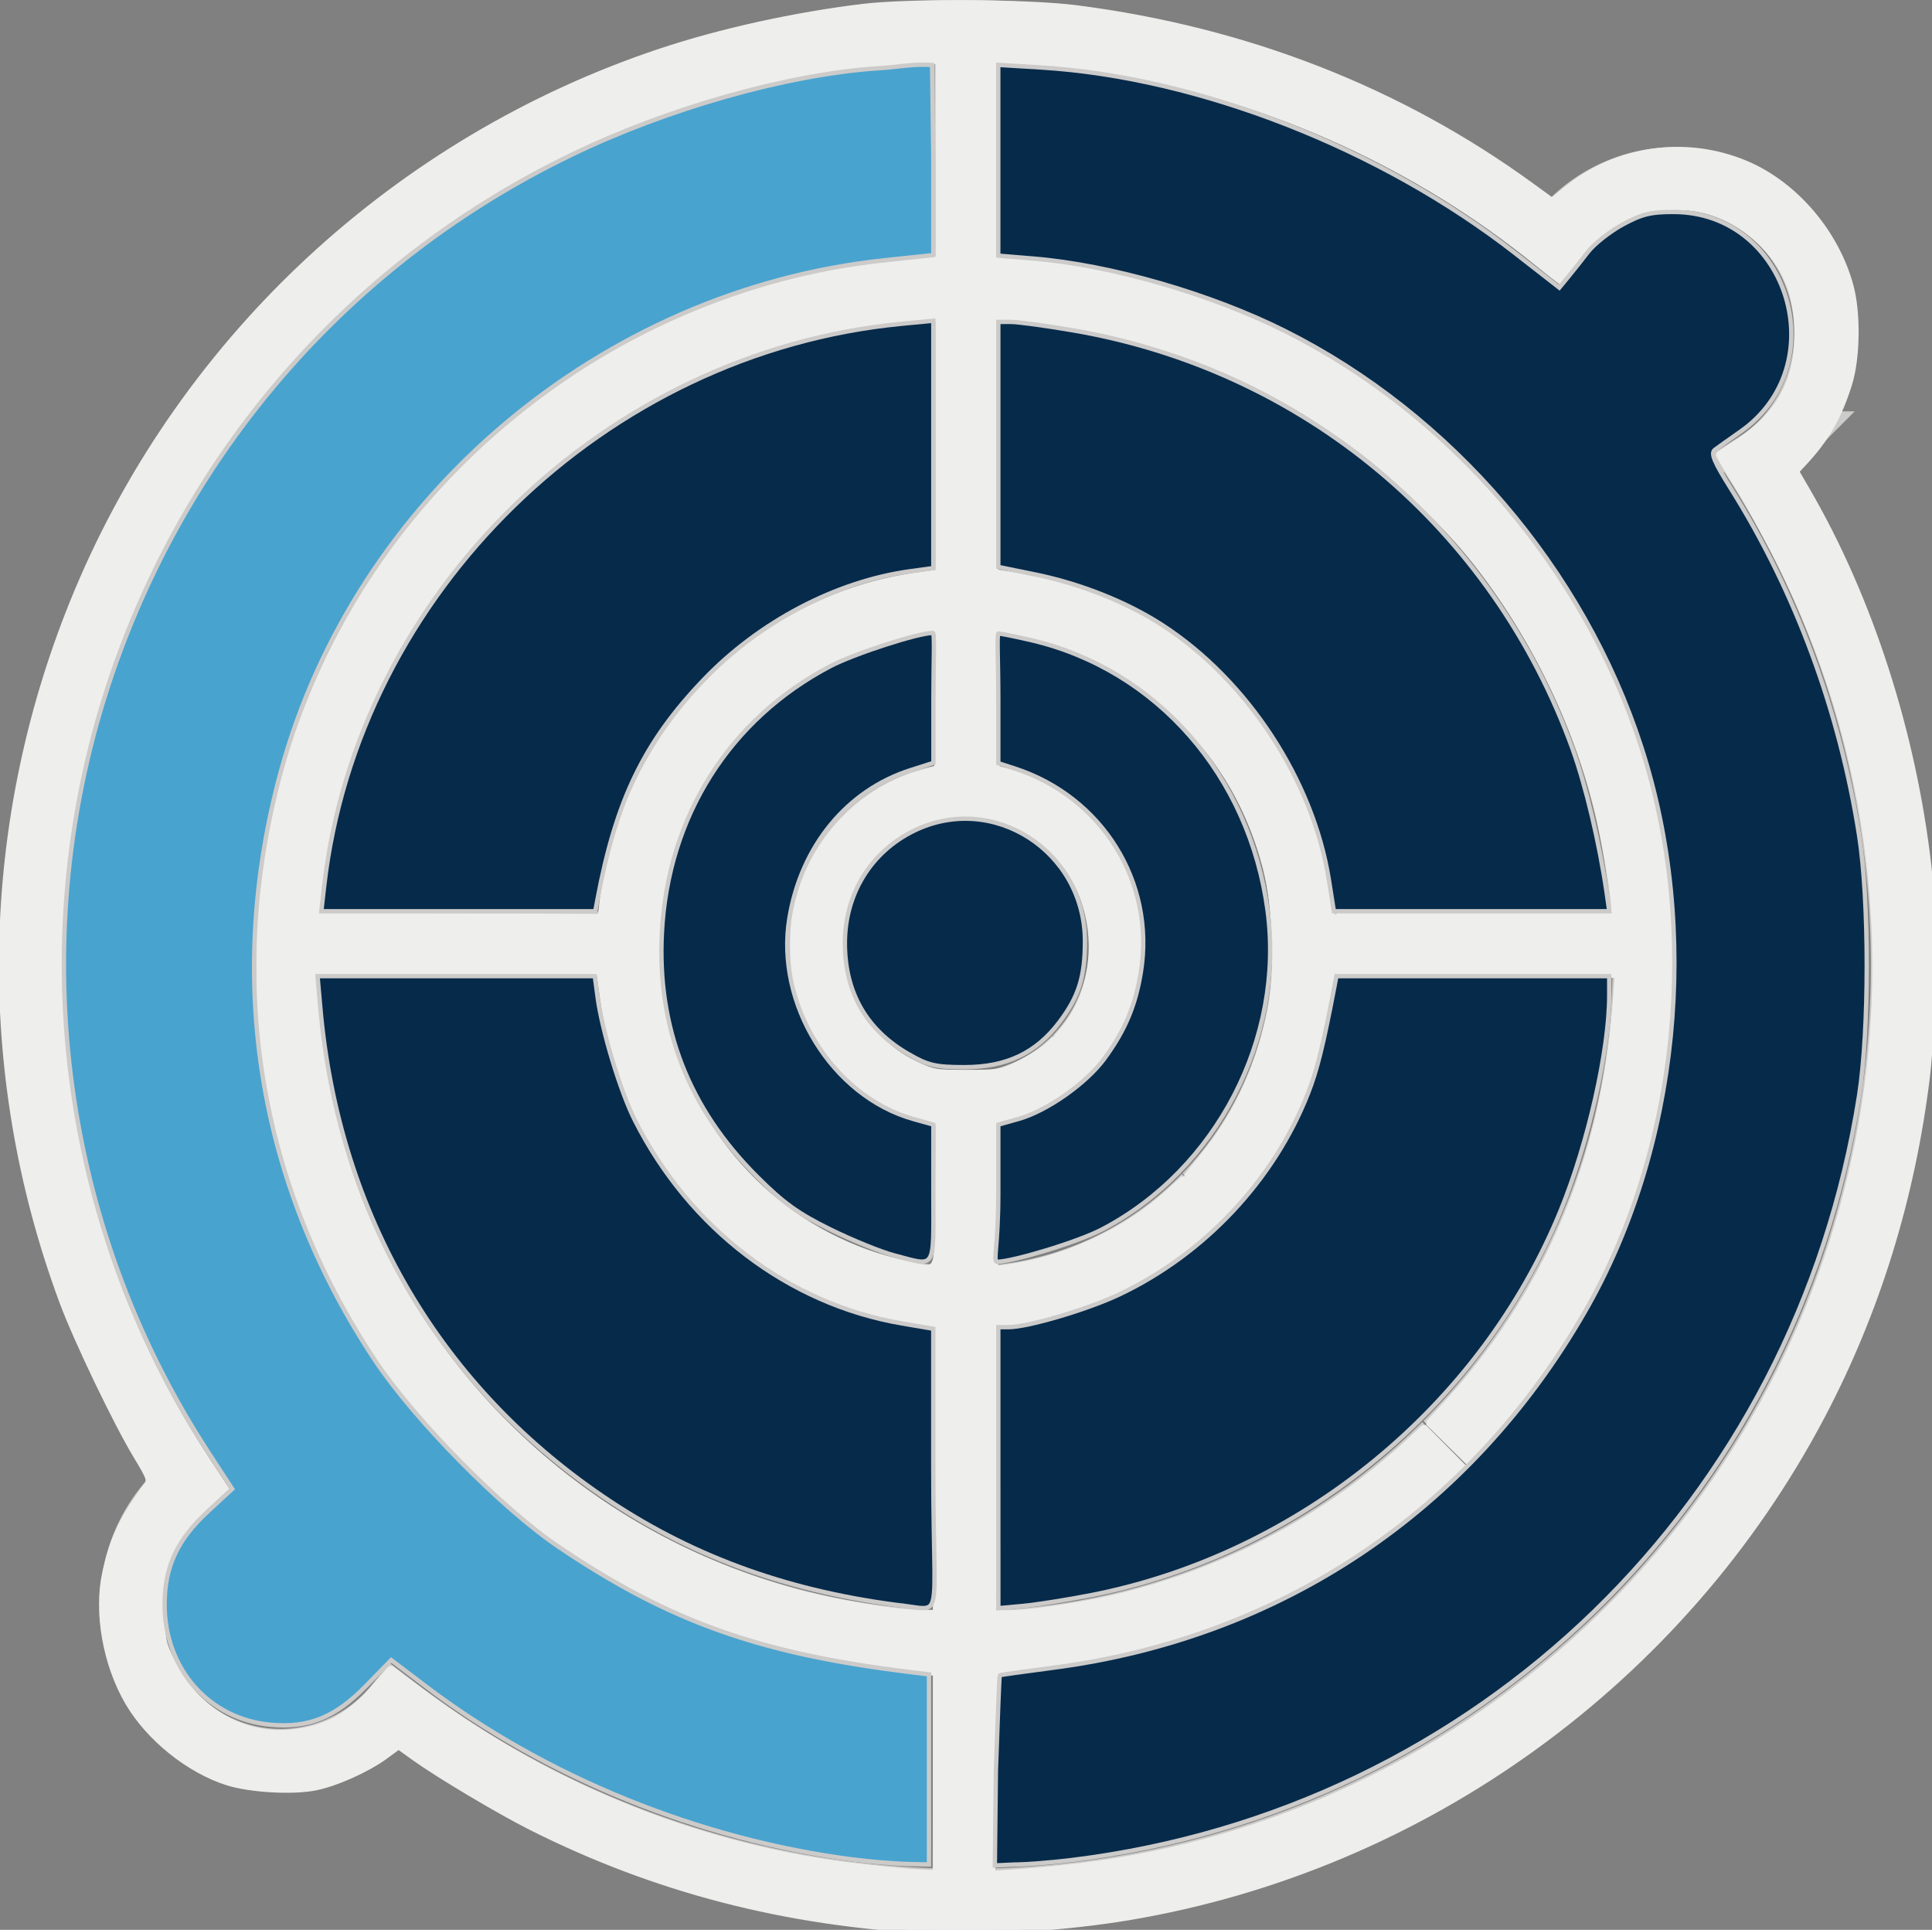 <?xml version="1.0" encoding="UTF-8" standalone="no"?>
<!-- Created with Inkscape (http://www.inkscape.org/) -->

<svg
   width="41.798mm"
   height="41.745mm"
   viewBox="0 0 41.798 41.745"
   version="1.1"
   id="svg1"
   inkscape:version="1.4 (e7c3feb1, 2024-10-09)"
   sodipodi:docname="remote-tech-us_v2.svg"
   xmlns:inkscape="http://www.inkscape.org/namespaces/inkscape"
   xmlns:sodipodi="http://sodipodi.sourceforge.net/DTD/sodipodi-0.dtd"
   xmlns:xlink="http://www.w3.org/1999/xlink"
   xmlns="http://www.w3.org/2000/svg"
   xmlns:svg="http://www.w3.org/2000/svg">
  <rect x="0" y="0" width="41.798" height="41.745" fill="#808080" stroke="none"/>
  <sodipodi:namedview
     id="namedview1"
     pagecolor="#bcbcbc"
     bordercolor="#000000"
     borderopacity="0.25"
     inkscape:showpageshadow="2"
     inkscape:pageopacity="0.0"
     inkscape:pagecheckerboard="true"
     inkscape:deskcolor="#d1d1d1"
     inkscape:document-units="mm"
     inkscape:zoom="3.9093022"
     inkscape:cx="81.728142"
     inkscape:cy="81.472341"
     inkscape:window-width="1440"
     inkscape:window-height="900"
     inkscape:window-x="0"
     inkscape:window-y="0"
     inkscape:window-maximized="0"
     inkscape:current-layer="layer23"
     showgrid="true">
    <inkscape:grid
       id="grid41"
       units="mm"
       originx="0"
       originy="0"
       spacingx="1"
       spacingy="1"
       empcolor="#0099e5"
       empopacity="0.302"
       color="#0099e5"
       opacity="0.149"
       empspacing="5"
       enabled="true"
       visible="true" />
  </sodipodi:namedview>
  <defs
     id="defs1">
    <linearGradient
       id="swatch243"
       inkscape:swatch="solid">
      <stop
         style="stop-color:#cccbca;stop-opacity:1;"
         offset="0"
         id="stop243" />
    </linearGradient>
    <linearGradient
       inkscape:collect="always"
       xlink:href="#swatch243"
       id="linearGradient1"
       gradientUnits="userSpaceOnUse"
       gradientTransform="matrix(0.044,0,0,0.046,78.263,102.243)"
       x1="109.021"
       y1="454.894"
       x2="255.662"
       y2="454.894" />
    <linearGradient
       inkscape:collect="always"
       xlink:href="#swatch243"
       id="linearGradient2"
       gradientUnits="userSpaceOnUse"
       gradientTransform="matrix(0.1,0,0,0.103,68.159,76.325)"
       x1="109.021"
       y1="454.894"
       x2="255.662"
       y2="454.894" />
    <linearGradient
       inkscape:collect="always"
       xlink:href="#swatch243"
       id="linearGradient3"
       gradientUnits="userSpaceOnUse"
       gradientTransform="matrix(0.2,0,0,0.2,49.825,32.627)"
       x1="109.021"
       y1="454.894"
       x2="255.662"
       y2="454.894" />
    <linearGradient
       inkscape:collect="always"
       xlink:href="#swatch243"
       id="linearGradient4"
       gradientUnits="userSpaceOnUse"
       gradientTransform="matrix(0.276,0,0,0.276,35.956,-1.976)"
       x1="109.021"
       y1="454.894"
       x2="255.662"
       y2="454.894" />
    <linearGradient
       inkscape:collect="always"
       xlink:href="#swatch243"
       id="linearGradient5"
       gradientUnits="userSpaceOnUse"
       gradientTransform="matrix(0.265,0,0,1.279,54.058,-366.68)"
       x1="122"
       y1="374"
       x2="122"
       y2="374" />
  </defs>
  <g
     inkscape:label="Layer 1"
     inkscape:groupmode="layer"
     id="layer1"
     transform="translate(-65.454, -102.595)">
    <path
       id="use604"
       style="display:inline;fill:none;stroke:url(#linearGradient1);stroke-width:1.138"
       d="m 88.633,125.39 a 3.248,3.349 0 0 1 -4.591,-0.005 3.248,3.349 0 0 1 0.003,-4.734 3.248,3.349 0 0 1 4.591,-3.8e-4 3.248,3.349 0 0 1 0.003,4.734" />
    <path
       id="use605"
       style="display:inline;fill:none;stroke:url(#linearGradient2);stroke-width:1.323"
       d="m 91.498,128.448 a 7.309,7.541 0 0 1 -10.334,-0.012 7.309,7.541 0 0 1 0.006,-10.661 7.309,7.541 0 0 1 10.334,-8.5e-4 7.309,7.541 0 0 1 0.007,10.661" />
    <path
       id="use606"
       style="display:inline;fill:none;stroke:url(#linearGradient3);stroke-width:1.323"
       d="m 96.689,133.824 a 14.677,14.64 0 0 1 -20.75,-0.024 14.677,14.64 0 0 1 0.011,-20.698 14.677,14.64 0 0 1 20.75,-0.002 14.677,14.64 0 0 1 0.015,20.698" />
    <path
       style="display:inline;fill:none;fill-opacity:1;fill-rule:nonzero;stroke:none;stroke-width:1.323;stroke-dasharray:none"
       d="m 86.337,115.568 c 0.415,1.455 0.734,1.088 0.734,1.974 0,0.076 0.053,0.173 0,0.227 -0.027,0.027 -0.087,-0.027 -0.113,0 -0.112,0.112 -0.031,0.485 -0.113,0.567 -0.027,0.027 -0.076,0 -0.113,0 -0.076,0.151 -0.119,0.324 -0.227,0.454 -0.236,0.284 -0.326,0.16 -0.567,0.34 -0.702,0.526 -0.069,0.024 -0.227,0.34 -0.038,0.076 -0.227,0.029 -0.227,0.113 0,0.217 1.613,-0.701 0.325,-0.312"
       id="use607" />
    <path
       style="display:inline;fill:#00a9ff;fill-opacity:1;fill-rule:nonzero;stroke:none;stroke-width:1.323;stroke-dasharray:none"
       d="m 86.34,122.785 -0.003,-6.688"
       id="use608" />
    <path
       style="display:inline;fill:url(#linearGradient5);fill-opacity:1;fill-rule:nonzero;stroke:#cccbca;stroke-width:1.323;stroke-dasharray:none;stroke-opacity:1"
       d="M 86.337,103.926 V 119.272"
       id="use609" />
    <path
       style="display:inline;fill:#cccbca;fill-opacity:1;fill-rule:nonzero;stroke:#cccbca;stroke-width:1.323;stroke-dasharray:none;stroke-opacity:1"
       d="m 86.335,125.762 -0.044,17.978"
       id="use610" />
    <path
       style="display:inline;fill:#eeeeec;fill-opacity:1;fill-rule:nonzero;stroke:#cccbca;stroke-width:1.323;stroke-dasharray:none;stroke-opacity:1"
       d="m 94.308,123.019 h 6.066"
       id="use611" />
    <path
       style="display:inline;fill:#cccbca;fill-opacity:1;fill-rule:nonzero;stroke:#cccbca;stroke-width:1.323;stroke-dasharray:none;stroke-opacity:1"
       d="m 78.4,122.976 h -6.35"
       id="use612" />
    <path
       id="use613"
       style="display:inline;fill:none;fill-opacity:1;stroke:url(#linearGradient4);stroke-width:1.323;stroke-dasharray:none"
       d="m 87.429,103.289 a 20.259,20.22 0 0 0 -2.538,0.015 20.259,20.22 0 0 0 -12.875,5.867 20.259,20.22 0 0 0 -2.489,25.499 3.248,3.349 0 0 0 -0.3,0.268 3.248,3.349 0 0 0 -0.003,4.734 3.248,3.349 0 0 0 4.591,0.006 l 0.006,-0.006 a 3.248,3.349 0 0 0 0.168,-0.19 20.259,20.22 0 0 0 26.651,-1.691 l 0.036,-0.035 a 20.259,20.22 0 0 0 2.741,-25.144 3.248,3.349 0 0 0 0.56,-0.451 l 0.006,-0.006 a 3.248,3.349 0 0 0 -0.003,-4.734 3.248,3.349 0 0 0 -4.591,0 3.248,3.349 0 0 0 -0.315,0.38 20.259,20.22 0 0 0 -11.645,-4.512 z" />
    <path
       style="fill:none;stroke-width:0.195;stroke-linecap:round"
       d="M 71.535,157.295 C 57.854,155.654 45.713,151.344 35.658,144.559 c -2.905,-1.96 -2.959,-1.978 -3.959,-1.324 -5.479,3.585 -11.525,3.779 -16.586,0.532 -6.812,-4.371 -8.821,-14.54 -4.146,-20.992 0.633,-0.874 1.151,-1.756 1.151,-1.962 0,-0.205 -0.642,-1.468 -1.426,-2.807 C 7.339,112.284 4.288,104.684 2.575,97.781 1.245,92.423 0.764,89.246 0.414,83.521 -1.754,48.052 20.173,15.589 53.918,4.309 76.786,-3.336 102.317,0.066 122.303,13.419 l 4.388,2.932 2.228,-1.523 c 12.275,-8.393 27.451,5.272 21.038,18.944 -0.515,1.098 -1.455,2.6 -2.089,3.339 l -1.153,1.343 2.406,4.716 c 3.87,7.584 6.526,15.835 7.874,24.456 0.986,6.307 0.881,17.207 -0.227,23.649 -2.788,16.205 -9.69,30.188 -20.486,41.505 -12.265,12.856 -26.739,20.577 -44.616,23.799 -3.385,0.61 -16.979,1.093 -20.131,0.715 z m 5.082,-12.591 v -8.139 l -4.202,-0.52 c -2.311,-0.286 -4.554,-0.559 -4.984,-0.606 -0.43,-0.048 -1.046,-0.175 -1.368,-0.282 -0.322,-0.107 -2.54,-0.818 -4.927,-1.579 -8.926,-2.845 -17.011,-7.786 -23.487,-14.353 -3.114,-3.158 -4.422,-4.609 -4.422,-4.906 0,-0.103 -0.799,-1.284 -1.775,-2.625 C 27.616,106.425 23.399,96.595 22.275,90.298 22.025,88.9 21.734,87.493 21.629,87.171 c -0.239,-0.729 -0.425,-3.815 -0.507,-8.404 -0.063,-3.563 0.489,-8.971 1.186,-11.604 0.21,-0.792 0.35,-1.584 0.311,-1.759 -0.039,-0.175 0.037,-0.582 0.168,-0.905 0.131,-0.322 0.695,-1.994 1.253,-3.714 5.468,-16.852 19.427,-30.849 36.427,-36.524 3.934,-1.313 10.667,-2.758 12.889,-2.766 3.478,-0.012 3.261,0.55 3.261,-8.445 V 5.082 h 2.345 2.345 v 7.996 7.996 l 1.27,0.217 c 0.699,0.119 1.622,0.199 2.052,0.176 1.14,-0.06 7.01,1.082 10.066,1.958 1.451,0.416 2.639,0.677 2.639,0.579 0,-0.097 0.396,0.077 0.88,0.388 0.484,0.31 1.231,0.622 1.661,0.693 0.43,0.071 0.886,0.269 1.012,0.441 0.127,0.172 0.611,0.341 1.075,0.376 0.464,0.035 0.844,0.212 0.844,0.394 0,0.182 0.176,0.222 0.391,0.089 0.215,-0.133 0.391,-0.082 0.391,0.113 0,0.348 2.642,1.699 3.233,1.653 0.165,-0.013 0.676,0.326 1.134,0.753 0.458,0.427 0.983,0.684 1.165,0.571 0.182,-0.113 0.332,-0.042 0.332,0.157 0,0.199 0.704,0.828 1.564,1.397 0.86,0.569 1.564,0.925 1.564,0.79 0,-0.134 0.346,0.171 0.769,0.679 0.423,0.508 0.775,0.767 0.782,0.577 0.007,-0.19 0.385,0.127 0.839,0.705 0.455,0.578 0.892,0.985 0.973,0.904 0.167,-0.167 7.19,6.782 7.193,7.118 10e-4,0.121 0.617,0.889 1.368,1.707 0.751,0.818 1.366,1.659 1.366,1.869 0,0.21 0.248,0.477 0.551,0.593 0.303,0.116 0.648,0.598 0.767,1.07 0.119,0.472 0.533,1.207 0.92,1.633 0.387,0.426 1.037,1.522 1.443,2.435 0.406,0.914 0.898,1.661 1.093,1.661 0.195,0 0.246,0.176 0.113,0.391 -0.133,0.215 -0.026,0.391 0.238,0.391 0.264,0 0.369,0.11 0.235,0.244 -0.134,0.134 0.134,0.97 0.596,1.857 0.462,0.887 0.895,1.934 0.963,2.327 0.068,0.392 0.331,1.096 0.585,1.564 0.254,0.467 0.492,1.114 0.528,1.436 0.036,0.322 0.363,1.584 0.727,2.803 1.352,4.529 2.048,10.307 1.938,16.084 -0.058,3.049 -0.182,5.984 -0.276,6.522 -0.094,0.537 -0.274,1.593 -0.399,2.345 -0.126,0.752 -0.406,1.972 -0.622,2.71 -0.217,0.738 -0.31,1.426 -0.208,1.528 0.102,0.102 0.022,0.382 -0.177,0.622 -0.199,0.24 -0.435,0.872 -0.523,1.404 -0.088,0.532 -0.303,1.319 -0.477,1.749 -0.174,0.43 -0.831,2.101 -1.459,3.714 -0.628,1.612 -1.82,4.163 -2.649,5.668 -0.828,1.505 -1.523,2.864 -1.543,3.02 -0.02,0.156 -0.474,0.755 -1.008,1.332 -0.534,0.576 -0.903,1.116 -0.82,1.199 0.083,0.083 -0.399,0.772 -1.071,1.531 -0.672,0.759 -1.175,1.458 -1.118,1.553 0.057,0.095 -0.521,0.721 -1.284,1.391 -0.763,0.67 -1.299,1.306 -1.192,1.413 0.107,0.107 -0.254,0.549 -0.804,0.982 l -1,0.786 -1.58,-1.58 -1.58,-1.58 2.456,-2.853 c 1.351,-1.569 3.219,-4.033 4.152,-5.475 2.215,-3.424 5.294,-9.769 5.05,-10.405 -0.105,-0.275 -0.029,-0.5 0.17,-0.5 0.479,0 2.074,-5.391 1.803,-6.096 -0.116,-0.302 -0.065,-0.549 0.114,-0.549 0.272,0 1.084,-4.26 1.192,-6.254 0.168,-3.097 0.27,-7.648 0.142,-6.352 l -0.164,1.661 h -11.287 -11.287 l -0.181,-0.88 c -0.1,-0.484 -0.195,0.088 -0.212,1.27 -0.037,2.544 -0.186,3.464 -0.982,6.028 -0.328,1.058 -0.516,2.054 -0.417,2.214 0.099,0.16 0.047,0.35 -0.116,0.422 -0.276,0.123 -3.281,6.078 -3.173,6.289 0.027,0.053 -0.845,1.064 -1.938,2.246 l -1.987,2.15 -1.566,-1.529 -1.566,-1.529 1.557,-1.956 c 3.63,-4.559 5.576,-10.313 5.576,-16.486 0,-4.741 -0.729,-7.806 -2.928,-12.313 C 97.791,58.333 89.905,52.479 82.994,51.78 l -1.687,-0.171 v 5.663 c 0,5.402 0.036,5.663 0.782,5.663 0.43,0 0.826,-0.021 0.88,-0.047 0.054,-0.026 1.029,0.502 2.167,1.173 1.138,0.671 2.132,1.22 2.209,1.22 0.346,0 2.815,2.725 3.313,3.656 0.305,0.569 0.711,1.035 0.902,1.035 0.191,0 0.239,0.176 0.106,0.391 -0.133,0.215 -0.055,0.391 0.172,0.391 0.228,0 0.38,0.132 0.34,0.293 -0.091,0.357 0.48,2.899 0.756,3.364 0.212,0.358 0.172,4.62 -0.056,5.92 -0.075,0.43 -0.35,1.348 -0.611,2.04 -0.26,0.692 -0.498,1.396 -0.527,1.564 -0.029,0.168 -0.268,0.569 -0.531,0.891 -0.263,0.322 -0.826,1.026 -1.252,1.564 l -0.774,0.977 -1.369,-1.32 -1.369,-1.32 0.909,-1.416 c 1.423,-2.216 1.889,-4.189 1.68,-7.11 -0.318,-4.443 -3.044,-7.957 -7.112,-9.171 -2.421,-0.722 -3.495,-0.722 -5.934,0.002 -6.875,2.042 -9.519,10.978 -5,16.901 0.545,0.714 1.159,1.194 1.366,1.067 0.206,-0.128 0.327,-0.021 0.268,0.236 -0.059,0.257 0.684,0.899 1.652,1.425 1.552,0.845 2.154,0.943 5.111,0.832 2.902,-0.109 3.575,-0.274 5.013,-1.225 l 1.66,-1.099 1.339,1.022 c 0.737,0.562 1.334,1.145 1.327,1.295 -0.02,0.438 -1.179,1.856 -1.341,1.641 -0.081,-0.107 -0.645,0.237 -1.254,0.766 -0.608,0.529 -1.194,0.923 -1.302,0.875 -0.107,-0.048 -0.723,0.116 -1.368,0.364 -0.645,0.248 -1.393,0.418 -1.661,0.378 -0.373,-0.056 -0.489,1.364 -0.489,6.003 0,4.603 0.118,6.075 0.489,6.07 0.269,-0.003 1.589,-0.265 2.933,-0.582 3.122,-0.736 7.282,-2.831 9.97,-5.02 l 2.104,-1.714 1.778,1.68 c 1.262,1.192 1.656,1.801 1.36,2.097 -0.23,0.23 -0.603,0.42 -0.828,0.423 -0.226,0.003 -1.158,0.699 -2.072,1.548 -0.914,0.849 -1.667,1.418 -1.674,1.266 -0.007,-0.153 -0.227,0.004 -0.489,0.348 -0.262,0.344 -0.564,0.633 -0.672,0.642 -0.504,0.043 -4.138,1.905 -4.392,2.251 -0.158,0.215 -0.29,0.237 -0.293,0.05 -0.003,-0.188 -0.27,-0.122 -0.592,0.146 -0.322,0.268 -0.586,0.356 -0.586,0.195 0,-0.16 -0.22,-0.109 -0.489,0.114 -0.269,0.223 -0.623,0.405 -0.788,0.404 -0.164,-6e-4 -1.528,0.206 -3.029,0.459 l -2.731,0.461 v 11.628 11.628 l 1.735,0.066 c 0.954,0.036 1.846,-0.114 1.982,-0.334 0.136,-0.22 0.418,-0.294 0.626,-0.165 0.532,0.329 5.821,-0.661 5.821,-1.089 0,-0.193 0.18,-0.24 0.4,-0.104 0.505,0.312 5.916,-1.469 9.751,-3.21 3.512,-1.594 9.549,-5.572 12.558,-8.273 l 2.188,-1.965 1.597,1.639 1.597,1.639 -0.993,1.173 c -0.546,0.645 -0.87,0.909 -0.719,0.586 0.151,-0.322 -0.445,0.154 -1.325,1.06 -0.88,0.905 -1.6,1.563 -1.6,1.462 0,-0.102 -1.187,0.667 -2.639,1.707 -1.451,1.04 -3.342,2.308 -4.202,2.818 -0.86,0.509 -1.652,1.023 -1.759,1.142 -0.107,0.119 -0.459,0.273 -0.782,0.343 -0.322,0.07 -0.645,0.291 -0.717,0.491 -0.072,0.2 -0.292,0.265 -0.489,0.143 -0.197,-0.122 -0.358,-0.035 -0.358,0.193 0,0.228 -0.132,0.385 -0.293,0.35 -0.507,-0.111 -2.443,0.527 -2.443,0.805 0,0.146 -0.38,0.294 -0.844,0.329 -0.464,0.035 -0.989,0.292 -1.167,0.572 -0.177,0.28 -0.325,0.355 -0.328,0.167 -0.003,-0.188 -0.27,-0.122 -0.592,0.146 -0.322,0.268 -0.586,0.356 -0.586,0.195 0,-0.16 -0.264,-0.072 -0.586,0.195 -0.322,0.268 -0.586,0.381 -0.586,0.253 0,-0.129 -0.484,-0.046 -1.075,0.182 -0.591,0.229 -1.383,0.488 -1.759,0.577 -0.376,0.088 -1.08,0.257 -1.564,0.375 -0.484,0.118 -1.319,0.288 -1.857,0.377 -0.537,0.089 -1.417,0.257 -1.954,0.373 -0.537,0.115 -2.296,0.312 -3.909,0.437 -1.612,0.125 -3.02,0.315 -3.127,0.423 -0.108,0.108 -0.209,3.811 -0.224,8.229 l -0.028,8.033 3.546,-0.249 c 5.462,-0.384 16.01,-2.478 16.635,-3.303 0.111,-0.147 0.642,-0.316 1.18,-0.376 0.537,-0.06 1.036,-0.281 1.108,-0.491 0.072,-0.21 0.287,-0.286 0.477,-0.168 0.463,0.286 6.232,-2.133 6.232,-2.614 0,-0.208 0.175,-0.269 0.389,-0.137 0.515,0.318 5.953,-2.674 10.441,-5.745 14.066,-9.625 24.498,-24.107 29.202,-40.542 0.83,-2.9 2.032,-8.769 2.168,-10.588 0.024,-0.322 0.239,-2.741 0.477,-5.376 0.42,-4.641 0.381,-5.628 -0.627,-15.929 -0.126,-1.29 -0.405,-2.404 -0.62,-2.477 -0.215,-0.072 -0.29,-0.293 -0.168,-0.491 0.329,-0.532 -1.27,-6.653 -2.848,-10.909 -1.55,-4.179 -4.821,-10.841 -6.908,-14.072 l -1.389,-2.15 0.871,-0.689 c 3.13,-2.475 3.817,-3.197 4.629,-4.869 0.698,-1.438 0.901,-2.499 0.879,-4.605 -0.044,-4.226 -1.629,-7.016 -5.166,-9.096 -1.519,-0.893 -2.263,-1.065 -4.552,-1.056 -3.405,0.014 -5.27,0.915 -7.737,3.735 -0.995,1.137 -1.95,1.899 -2.193,1.749 -0.237,-0.146 -1.923,-1.392 -3.747,-2.767 -5.763,-4.346 -17.117,-10.423 -18.211,-9.746 -0.198,0.123 -0.361,0.042 -0.361,-0.18 0,-0.49 -7.651,-2.92 -8.174,-2.597 C 96.383,7.336 96.097,7.249 95.953,7.016 95.809,6.783 95.451,6.684 95.157,6.797 94.863,6.91 94.509,6.819 94.371,6.594 94.232,6.37 93.787,6.273 93.381,6.379 92.976,6.485 92.558,6.433 92.453,6.262 92.067,5.638 84.071,4.912 77.984,4.948 52.291,5.1 28.693,18.609 15.285,40.841 8.365,52.315 4.981,64.817 4.965,78.962 4.949,93.596 8.744,106.517 16.724,118.999 l 1.73,2.706 -1.621,1.347 c -2.46,2.043 -3.69,4.746 -3.683,8.095 0.006,3.136 0.626,4.857 2.533,7.029 3.823,4.354 10.19,4.407 14.388,0.12 l 1.922,-1.963 3.256,2.359 c 6.849,4.961 13.53,8.317 21.469,10.784 6.314,1.962 12.975,3.2 17.847,3.317 l 2.052,0.05 z m -0.195,-24.756 c 0,-10.081 -0.08,-11.674 -0.586,-11.728 -2.218,-0.236 -3.943,-0.548 -4.691,-0.85 -2.016,-0.813 -5.103,-1.867 -5.322,-1.818 -0.142,0.032 -0.366,-0.107 -0.498,-0.308 -0.25,-0.383 -3.081,-2.23 -3.757,-2.452 -0.215,-0.071 -0.711,-0.536 -1.103,-1.034 -0.392,-0.498 -0.901,-0.906 -1.13,-0.906 -0.493,0 -1.998,-1.612 -3.607,-3.864 -0.632,-0.885 -1.292,-1.609 -1.466,-1.609 -0.174,0 -0.316,-0.264 -0.316,-0.586 0,-0.322 -0.176,-0.586 -0.391,-0.586 -0.215,0 -0.355,-0.132 -0.311,-0.293 0.044,-0.161 -0.237,-0.889 -0.624,-1.617 -0.971,-1.825 -2.625,-6.248 -2.868,-7.667 -0.11,-0.645 -0.311,-2.052 -0.447,-3.127 L 49.058,79.548 37.488,79.445 25.918,79.341 l 0.077,2.449 c 0.229,7.3 1.581,12.627 5.159,20.321 0.772,1.66 1.558,2.922 1.748,2.805 0.189,-0.117 0.305,-0.068 0.257,0.109 -0.152,0.563 0.502,2.1 0.813,1.909 0.164,-0.101 0.298,0.032 0.298,0.295 0,0.835 2.163,3.784 2.584,3.524 0.223,-0.138 0.287,-0.061 0.142,0.174 -0.42,0.68 6.45,7.859 7.277,7.604 0.192,-0.059 0.253,0.048 0.136,0.237 -0.416,0.673 7.311,6.143 8.04,5.692 0.294,-0.181 0.336,-0.099 0.125,0.243 -0.234,0.379 -0.14,0.449 0.351,0.26 0.369,-0.142 0.578,-0.107 0.464,0.077 -0.305,0.493 6.138,3.374 10.16,4.542 3.888,1.13 8.928,2.035 11.31,2.032 l 1.564,-0.002 z m 0.014,-22.41 c -0.009,-3.806 -0.159,-6.029 -0.404,-5.992 -0.215,0.033 -1.095,-0.236 -1.954,-0.597 -0.86,-0.361 -1.712,-0.643 -1.892,-0.627 -0.181,0.016 -0.571,-0.29 -0.867,-0.681 -0.296,-0.391 -0.544,-0.599 -0.551,-0.463 -0.007,0.136 -0.764,-0.48 -1.684,-1.368 -0.919,-0.889 -1.629,-1.721 -1.577,-1.849 0.052,-0.129 -0.241,-0.594 -0.651,-1.033 -0.41,-0.44 -0.638,-0.906 -0.508,-1.036 0.13,-0.13 0.003,-0.237 -0.284,-0.237 -0.287,0 -0.417,-0.104 -0.29,-0.231 0.127,-0.127 -0.007,-0.906 -0.299,-1.731 -0.701,-1.986 -0.805,-6.398 -0.202,-8.592 0.266,-0.967 0.496,-1.847 0.511,-1.954 0.016,-0.107 0.262,-0.43 0.549,-0.716 0.286,-0.286 0.432,-0.663 0.323,-0.839 -0.108,-0.175 0.091,-0.429 0.443,-0.564 0.352,-0.135 0.54,-0.346 0.417,-0.469 -0.717,-0.717 6.513,-5.601 8.32,-5.621 0.489,-0.005 0.603,-0.941 0.685,-5.648 0.114,-6.486 0.432,-6.088 -4.008,-5.016 -4.059,0.98 -7.477,3.042 -11.151,6.731 -3.618,3.632 -5.66,7.092 -6.818,11.555 -0.745,2.871 -1.213,8.466 -0.79,9.445 0.171,0.395 0.275,1.012 0.231,1.37 -0.159,1.312 1.239,5.68 2.75,8.589 3.392,6.531 10.721,12.284 16.575,13.01 0.788,0.098 1.532,0.277 1.653,0.398 0.121,0.121 0.504,0.22 0.852,0.22 0.556,0 0.631,-0.731 0.619,-6.051 z M 61.53,96.064 60.785,95.184 61.664,95.929 c 0.827,0.7 1.057,1.014 0.745,1.014 -0.074,0 -0.47,-0.396 -0.88,-0.88 z m 58.859,-21.011 h 11.278 l -0.147,-2.801 c -0.081,-1.541 -0.285,-2.904 -0.455,-3.029 -0.17,-0.125 -0.349,-0.897 -0.397,-1.714 -0.115,-1.926 -2.452,-8.898 -4.045,-12.067 -8.001,-15.915 -23.073,-26.7 -40.625,-29.072 -2.257,-0.305 -4.236,-0.558 -4.398,-0.562 -0.161,-0.004 -0.293,4.754 -0.293,10.575 v 10.582 l 0.88,-0.086 c 0.484,-0.047 1.143,0.014 1.466,0.137 0.468,0.178 2.676,0.729 5.179,1.293 0.161,0.036 0.381,0.088 0.489,0.115 0.107,0.027 0.308,0.034 0.445,0.015 0.137,-0.018 0.357,0.134 0.489,0.338 0.132,0.204 1.031,0.771 1.998,1.26 0.967,0.488 2.463,1.37 3.323,1.959 0.86,0.589 1.684,1.104 1.831,1.145 0.523,0.145 3.741,3.555 4.81,5.099 0.598,0.863 1.239,1.569 1.425,1.569 0.186,0 0.338,0.251 0.338,0.558 0,0.307 0.22,0.791 0.489,1.075 0.471,0.497 1.654,2.837 1.842,3.644 0.05,0.215 0.288,0.743 0.528,1.173 0.24,0.43 0.464,0.914 0.499,1.075 0.035,0.161 0.099,0.337 0.144,0.391 0.045,0.054 0.136,0.45 0.203,0.88 0.067,0.43 0.316,1.729 0.554,2.887 0.238,1.158 0.46,3.005 0.494,4.104 0.044,1.413 0.109,1.626 0.22,0.728 l 0.158,-1.27 z M 49.685,71.535 c 0.571,-3.337 0.52,-3.112 0.903,-3.976 0.159,-0.359 0.33,-0.887 0.378,-1.173 0.049,-0.286 0.392,-1.091 0.762,-1.79 0.37,-0.699 0.536,-1.273 0.37,-1.276 -0.167,-0.003 -0.127,-0.135 0.088,-0.293 0.215,-0.158 1.236,-1.549 2.268,-3.09 1.849,-2.761 5.137,-6.383 5.794,-6.383 0.185,0 0.556,-0.352 0.824,-0.782 0.269,-0.43 0.71,-0.782 0.981,-0.782 0.271,0 0.492,-0.176 0.492,-0.391 0,-0.215 0.264,-0.391 0.586,-0.391 0.322,0 0.586,-0.176 0.586,-0.391 0,-0.215 0.132,-0.363 0.293,-0.33 0.161,0.034 1.349,-0.424 2.639,-1.017 2.405,-1.105 7.497,-2.562 8.955,-2.562 0.809,0 0.817,-0.109 0.817,-10.584 V 25.741 l -1.173,0.267 c -0.645,0.147 -1.751,0.242 -2.459,0.211 -0.707,-0.03 -1.475,0.061 -1.705,0.203 -0.23,0.142 -1.112,0.31 -1.96,0.374 -0.848,0.063 -1.768,0.303 -2.045,0.533 -0.277,0.23 -0.603,0.319 -0.724,0.198 -0.324,-0.324 -5.767,1.37 -5.767,1.794 0,0.199 -0.225,0.276 -0.5,0.17 -0.637,-0.244 -6.987,2.837 -10.385,5.04 -3.444,2.232 -7.948,6.084 -7.659,6.551 0.126,0.204 -0.003,0.323 -0.288,0.264 -0.285,-0.059 -0.474,0.112 -0.42,0.381 0.054,0.269 -0.122,0.445 -0.391,0.391 -0.269,-0.054 -0.44,0.135 -0.381,0.42 0.059,0.285 -0.059,0.415 -0.262,0.29 -0.451,-0.278 -2.824,2.515 -2.535,2.983 0.113,0.184 0.029,0.285 -0.187,0.226 -0.543,-0.148 -2.432,2.458 -2.133,2.943 0.134,0.216 0.071,0.287 -0.138,0.157 -0.412,-0.254 -2.997,3.732 -2.997,4.622 0,0.297 -0.118,0.468 -0.261,0.379 -0.37,-0.228 -1.623,2.518 -1.351,2.959 0.124,0.2 0.067,0.364 -0.126,0.364 -0.477,0 -1.324,1.924 -1.045,2.375 0.123,0.199 0.06,0.362 -0.14,0.362 -0.33,0 -1.442,3.166 -1.442,4.104 0,0.215 -0.138,0.493 -0.306,0.617 -0.168,0.124 -0.361,0.846 -0.429,1.603 -0.068,0.757 -0.221,1.535 -0.34,1.728 -0.119,0.193 -0.333,1.231 -0.475,2.306 -0.142,1.075 -0.348,2.433 -0.458,3.018 l -0.199,1.064 11.56,-0.086 c 10.036,-0.075 11.566,-0.009 11.605,0.5 0.055,0.706 0.051,0.722 0.777,-3.518 z"
       id="path5"
       transform="matrix(0.265,0,0,0.265,65.454,102.595)" />
    <path
       style="fill:#eeeeec;stroke:#eeeeec;stroke-width:0.423;stroke-linecap:round;stroke-miterlimit:0;stroke-dasharray:none;stroke-opacity:1;paint-order:markers stroke fill"
       d="m 75.925,157.63 c -11.863,-0.615 -22.472,-3.368 -32.584,-8.454 -2.607,-1.311 -7.517,-4.235 -9.516,-5.667 l -1.284,-0.919 -1.069,0.785 c -1.47,1.079 -4.061,2.238 -5.739,2.566 -1.888,0.369 -5.355,0.164 -7.198,-0.426 -3.152,-1.009 -6.399,-3.623 -8.101,-6.521 -1.826,-3.109 -2.578,-7.347 -1.88,-10.592 0.597,-2.773 1.41,-4.494 3.381,-7.153 0.312,-0.42 0.253,-0.592 -0.808,-2.345 C 9.474,116.173 6.23,109.415 5.059,106.263 -1.922,87.464 -1.485,66.807 6.286,48.256 14.984,27.492 32.462,11.317 53.929,4.165 58.821,2.536 64.909,1.195 70.454,0.527 74.193,0.076 83.989,0.137 87.872,0.636 101.741,2.417 114.274,7.309 125.046,15.144 l 1.668,1.213 1.193,-0.972 c 4.075,-3.319 9.75,-4.116 14.638,-2.055 4.009,1.691 7.379,5.628 8.563,10.006 0.602,2.225 0.548,5.906 -0.119,8.033 -0.838,2.677 -1.854,4.452 -3.667,6.404 l -0.654,0.704 0.889,1.529 c 5.114,8.793 8.652,19.746 9.91,30.671 0.437,3.8 0.374,13.171 -0.116,17.193 -1.203,9.876 -4.073,19.17 -8.548,27.679 -11.386,21.655 -32.483,36.919 -56.64,40.981 -5.004,0.841 -12.035,1.318 -16.239,1.1 z m 0.447,-12.91 v -8.135 l -1.228,-0.128 c -0.676,-0.07 -1.806,-0.183 -2.512,-0.251 -2.588,-0.248 -6.721,-1.066 -9.721,-1.924 C 42.598,128.479 27.123,112.098 22.441,91.445 21.418,86.931 21.126,84.089 21.133,78.716 c 0.006,-4.014 0.104,-5.653 0.491,-8.151 2.617,-16.919 11.663,-30.896 26.091,-40.317 7.156,-4.672 17.077,-8.11 25.418,-8.807 0.86,-0.072 1.99,-0.184 2.512,-0.248 l 0.949,-0.118 V 13.05 5.024 h -1.509 c -1.949,0 -6.642,0.543 -9.768,1.13 C 38.575,11.175 16.807,30.257 8.527,55.939 6.253,62.991 5.214,69.05 4.985,76.595 4.523,91.832 8.641,106.517 16.91,119.129 l 1.68,2.562 -0.977,0.784 c -1.698,1.363 -2.653,2.518 -3.502,4.236 -0.818,1.655 -0.824,1.688 -0.824,4.482 0,2.798 0.005,2.824 0.83,4.495 1.889,3.821 5.652,6.059 9.576,5.694 2.85,-0.265 4.845,-1.344 6.901,-3.732 l 1.298,-1.508 2.801,2.082 c 10.527,7.828 23.118,12.784 35.985,14.165 3.252,0.349 3.696,0.389 4.745,0.429 l 0.949,0.036 z m 11.745,7.569 c 15.778,-1.894 30.695,-8.972 42.184,-20.017 23.331,-22.429 29.423,-57.301 15.051,-86.154 -1.072,-2.152 -2.667,-5.054 -3.545,-6.449 -0.878,-1.395 -1.565,-2.561 -1.527,-2.592 0.038,-0.03 0.799,-0.532 1.691,-1.115 3.193,-2.084 4.742,-4.924 4.742,-8.692 0,-3.234 -1.023,-5.668 -3.23,-7.685 -3.012,-2.753 -6.912,-3.394 -10.541,-1.732 -2.021,0.925 -3.18,2.058 -5.351,5.226 -0.03,0.043 -1.04,-0.72 -2.246,-1.696 C 115.843,13.687 104.124,8.303 92.156,6.135 89.118,5.585 84.315,5.03 82.568,5.027 l -1.284,-0.002 v 8.019 8.019 l 0.837,0.12 c 0.461,0.066 1.641,0.184 2.624,0.262 4.227,0.334 10.4,1.807 15.073,3.595 3.287,1.258 8.083,3.77 11.277,5.906 14.366,9.609 23.616,25.029 25.358,42.277 0.339,3.358 0.155,11.004 -0.342,14.201 -1.469,9.446 -5.261,18.457 -10.949,26.015 -1.017,1.351 -2.605,3.26 -3.529,4.243 l -1.681,1.786 -1.681,-1.658 -1.681,-1.658 1.183,-1.278 c 8.492,-9.172 13.151,-20.136 14.108,-33.202 l 0.151,-2.066 h -11.418 -11.418 v -2.456 -2.456 h 11.277 11.277 V 74.223 c 0,-0.995 -0.716,-5.324 -1.269,-7.677 -1.708,-7.258 -5.349,-14.733 -10.117,-20.768 -2.118,-2.681 -6.49,-6.908 -9.381,-9.071 C 104.461,31.828 97.909,28.83 89.882,27.052 87.996,26.635 83.389,26.015 82.166,26.015 h -0.882 l 3.73e-4,10.328 3.73e-4,10.328 2.289,0.374 c 6.284,1.028 11.646,3.81 16.252,8.432 2.537,2.545 4.292,4.988 5.864,8.165 4.683,9.459 4.243,20.824 -1.159,29.934 -1.238,2.087 -3.659,5.227 -4.155,5.387 -0.123,0.04 -0.967,-0.608 -1.876,-1.44 l -1.652,-1.512 1.544,-1.924 c 2.666,-3.323 4.508,-7.428 5.345,-11.911 0.552,-2.956 0.356,-8.373 -0.408,-11.277 -1.272,-4.837 -3.577,-8.828 -7.092,-12.282 -3.875,-3.808 -8.837,-6.268 -14.12,-7.002 l -0.841,-0.117 0.06,5.602 0.06,5.602 1.34,0.374 c 3.814,1.064 7.138,3.853 8.915,7.48 1.075,2.195 1.514,4.095 1.522,6.595 0.011,3.381 -0.982,6.404 -2.97,9.036 l -0.945,1.252 -0.581,-0.505 C 88.357,86.658 87.673,86.035 87.157,85.552 l -0.939,-0.879 0.56,-0.666 c 2.895,-3.44 3.099,-9.011 0.474,-12.927 -3.956,-5.902 -12.67,-5.902 -16.626,0 -3.672,5.479 -1.707,12.979 4.124,15.741 1.437,0.681 1.637,0.715 4.189,0.715 2.534,0 2.759,-0.038 4.142,-0.693 0.804,-0.381 1.817,-1.004 2.25,-1.385 l 0.788,-0.692 1.434,1.457 1.434,1.457 -0.893,0.785 c -1.262,1.109 -3.753,2.44 -5.405,2.887 l -1.406,0.381 v 5.91 5.91 l 1.061,-0.153 c 4.699,-0.677 9.626,-2.982 13.01,-6.085 l 1.23,-1.128 1.752,1.6 1.752,1.6 -1.478,1.383 c -3.926,3.672 -9.824,6.49 -15.212,7.268 l -2.003,0.289 -0.058,11.656 -0.058,11.656 h 1.111 c 1.606,0 5.78,-0.613 8.495,-1.247 9.076,-2.12 17.362,-6.486 24.023,-12.657 l 1.357,-1.257 1.649,1.66 1.649,1.66 -0.773,0.809 c -1.103,1.155 -4.928,4.269 -7.025,5.72 -8.148,5.638 -17.662,9.063 -27.792,10.005 -1.407,0.131 -2.574,0.259 -2.594,0.285 -0.02,0.026 -0.106,3.704 -0.191,8.174 l -0.155,8.127 2.191,-0.152 c 1.205,-0.084 3.406,-0.298 4.892,-0.476 z M 76.372,119.966 V 108.292 L 74.31,108.011 C 65.198,106.77 56.382,100.139 52.139,91.333 50.393,87.712 49.744,85.399 48.988,80.112 L 48.884,79.386 H 37.394 25.904 v 1.627 c 0,4.673 1.466,11.806 3.486,16.956 6.267,15.982 19.781,27.936 36.328,32.133 3.042,0.772 7.468,1.489 9.37,1.518 l 1.284,0.02 z m 0.171,-22.402 0.059,-5.828 -1.41,-0.382 C 70.34,90.041 66.404,85.908 65.071,80.726 c -0.488,-1.898 -0.483,-5.247 0.011,-7.146 1.321,-5.08 5.221,-9.152 10.062,-10.502 l 1.34,-0.374 0.06,-5.611 0.06,-5.611 -0.73,0.124 c -4.667,0.795 -7.437,1.855 -10.831,4.145 -7.012,4.73 -11.252,12.876 -11.252,21.616 -8.5e-5,3.376 0.299,5.454 1.19,8.271 2.825,8.929 10.03,15.548 19.047,17.498 2.698,0.583 2.447,1.138 2.516,-5.573 z M 49.822,70.007 C 52.787,57.941 62.775,48.692 74.703,46.967 l 1.892,-0.274 V 36.355 26.015 h -0.882 c -1.472,0 -6.002,0.653 -8.68,1.251 -7.611,1.7 -15.42,5.49 -21.596,10.48 -2.658,2.148 -6.975,6.613 -8.953,9.26 -5.894,7.887 -9.279,16.565 -10.431,26.739 l -0.107,0.947 11.535,0.058 11.535,0.058 0.17,-1.452 c 0.093,-0.798 0.38,-2.306 0.636,-3.35 z"
       id="path41"
       sodipodi:nodetypes="ssscssssssssssssscssssscsssssscccssscsssscccssssscssscsscsscccsssssssssscsscccsssssssscccsscccccccsssssscccsssssscssssscccsssscsscssssssscccsscccsscccsscccssscccssssscssccssscccssssccccsssscccsssssscsscccssssscccsss"
       transform="matrix(0.265,0,0,0.265,65.454,102.595)" />
  </g>
  <g
     inkscape:groupmode="layer"
     id="layer23"
     inkscape:label="Background-Colors"
     style="display:inline">
    <path
       style="display:inline;fill:#48a3cf;fill-opacity:1;fill-rule:nonzero;stroke:#cccbca;stroke-width:0.094;stroke-linecap:round;stroke-dasharray:none;stroke-opacity:1;paint-order:markers stroke fill"
       d="m 83.921,142.82 c -3.323,-0.426 -6.668,-1.783 -9.271,-3.76 l -0.732,-0.556 -0.546,0.56 c -0.664,0.68 -1.237,0.913 -2.063,0.839 -1.335,-0.121 -2.294,-1.208 -2.294,-2.6 0,-0.818 0.273,-1.404 0.943,-2.022 l 0.519,-0.479 -0.516,-0.792 c -3.238,-4.967 -4.009,-11.209 -2.08,-16.84 1.696,-4.952 5.246,-8.962 9.939,-11.227 2.092,-1.01 4.644,-1.732 6.608,-1.87 0.401,-0.018 0.795,-0.106 1.192,-0.071 l 0.026,2.02 v 2.09 l -1.06,0.113 c -6.141,0.652 -11.441,5.138 -13.053,11.049 -1.22,4.472 -0.51,8.918 2.035,12.748 0.853,1.284 2.741,3.201 3.97,4.031 2.385,1.611 4.322,2.304 7.569,2.706 l 0.445,0.055 v 2.056 2.056 l -0.492,-0.012 c -0.271,-0.007 -0.783,-0.049 -1.139,-0.095 z"
       id="use595"
       inkscape:label="leftOuter-LB"
       transform="translate(-65.454,-102.595)"
       sodipodi:nodetypes="cscscsscsscccccssssccccccc" />
    <path
       style="display:inline;fill:#062a4a;fill-opacity:1;fill-rule:nonzero;stroke:#cccbca;stroke-width:0.094;stroke-linecap:round;stroke-dasharray:none;stroke-opacity:1;paint-order:markers stroke fill"
       d="m 87,140.888 c 0.038,-1.121 0.075,-2.046 0.083,-2.054 0.008,-0.009 0.526,-0.082 1.15,-0.163 4.929,-0.641 9.018,-3.376 11.506,-7.695 2.041,-3.542 2.511,-8.254 1.221,-12.232 -1.246,-3.844 -4.11,-7.186 -7.7,-8.986 -1.609,-0.807 -3.776,-1.432 -5.436,-1.569 l -0.773,-0.064 v -2.063 -2.063 l 0.926,0.056 c 3.41,0.208 7.348,1.75 10.255,4.016 l 0.957,0.746 0.187,-0.227 c 0.103,-0.125 0.297,-0.37 0.431,-0.544 0.134,-0.174 0.472,-0.441 0.75,-0.593 0.416,-0.227 0.614,-0.275 1.115,-0.273 2.482,0.013 3.483,3.319 1.438,4.75 -0.236,0.165 -0.484,0.342 -0.553,0.393 -0.098,0.074 -0.026,0.25 0.346,0.844 1.397,2.227 2.352,4.812 2.772,7.499 0.22,1.406 0.22,4.218 0,5.624 -1.374,8.794 -8.229,15.452 -17.03,16.539 -0.437,0.054 -1.002,0.098 -1.255,0.098 l -0.413,0.019 z"
       id="use596"
       inkscape:label="rightOuter-DB"
       transform="translate(-65.454,-102.595)"
       sodipodi:nodetypes="cccssssccccccssscsccccsscc" />
    <path
       style="display:inline;fill:#062a4a;fill-opacity:1;fill-rule:nonzero;stroke:#cccbca;stroke-width:0.094;stroke-linecap:round;stroke-dasharray:none;stroke-opacity:1;paint-order:markers stroke fill"
       d="m 87.052,134.343 v -3.04 h 0.219 c 0.419,0 1.706,-0.38 2.397,-0.707 1.845,-0.874 3.35,-2.477 4.084,-4.35 0.198,-0.504 0.329,-1.035 0.575,-2.325 l 0.04,-0.211 h 2.951 2.951 v 0.415 c 0,1.178 -0.452,3.187 -1.045,4.642 -1.723,4.231 -5.639,7.444 -10.156,8.331 -0.516,0.101 -1.18,0.206 -1.476,0.234 l -0.539,0.05 z"
       id="use597"
       inkscape:label="BotRightQTR-DB"
       transform="translate(-65.454,-102.595)" />
    <path
       style="display:inline;fill:#062a4a;fill-opacity:1;fill-rule:nonzero;stroke:#cccbca;stroke-width:0.094;stroke-linecap:round;stroke-dasharray:none;stroke-opacity:1;paint-order:markers stroke fill"
       d="m 94.204,121.625 c -0.342,-2.15 -1.763,-4.318 -3.611,-5.513 -0.758,-0.49 -1.751,-0.886 -2.721,-1.086 L 87.052,114.858 v -2.65 -2.65 h 0.272 c 0.15,0 0.751,0.082 1.338,0.182 4.997,0.854 9.083,4.274 10.811,9.048 0.291,0.805 0.585,2.043 0.74,3.12 l 0.057,0.398 h -2.979 -2.979 z"
       id="use598"
       inkscape:label="TopRightQTR-DB"
       transform="translate(-65.454,-102.595)" />
    <path
       style="display:inline;fill:#062a4a;fill-opacity:1;fill-rule:nonzero;stroke:#cccbca;stroke-width:0.094;stroke-linecap:round;stroke-dasharray:none;stroke-opacity:1;paint-order:markers stroke fill"
       d="m 87.052,128.41 v -1.488 l 0.435,-0.122 c 0.614,-0.172 1.466,-0.77 1.858,-1.304 0.449,-0.611 0.676,-1.152 0.793,-1.882 0.309,-1.937 -0.839,-3.783 -2.735,-4.397 l -0.351,-0.114 v -1.399 c 0,-0.769 -0.035,-1.406 0.004,-1.406 0.039,8e-4 0.4,0.072 0.722,0.148 2.708,0.639 4.712,2.935 5.099,5.845 0.368,2.763 -1.1,5.595 -3.575,6.895 -0.547,0.287 -1.961,0.703 -2.277,0.703 -0.091,0 0.027,-0.34 0.027,-1.48 z"
       id="use599"
       inkscape:label="RightInner-DB"
       transform="translate(-65.454,-102.595)"
       sodipodi:nodetypes="scsscscsccsssss" />
    <path
       style="display:inline;fill:#062a4a;fill-opacity:1;fill-rule:nonzero;stroke:#cccbca;stroke-width:0.094;stroke-linecap:round;stroke-dasharray:none;stroke-opacity:1;paint-order:markers stroke fill"
       d="m 85.12,125.403 c -0.918,-0.526 -1.383,-1.33 -1.387,-2.395 -0.004,-1.066 0.558,-1.985 1.495,-2.443 1.711,-0.837 3.695,0.443 3.698,2.385 0.001,0.775 -0.133,1.202 -0.551,1.755 -0.507,0.671 -1.149,0.975 -2.06,0.974 -0.619,-8e-4 -0.78,-0.038 -1.195,-0.276 z"
       id="use600"
       inkscape:label="Center-DB"
       transform="translate(-65.454,-102.595)" />
    <path
       style="display:inline;fill:#062a4a;fill-opacity:1;fill-rule:nonzero;stroke:#cccbca;stroke-width:0.094;stroke-linecap:round;stroke-dasharray:none;stroke-opacity:1;paint-order:markers stroke fill"
       d="m 84.803,129.751 c -0.284,-0.074 -0.908,-0.327 -1.387,-0.563 -0.696,-0.342 -1.018,-0.574 -1.593,-1.15 -1.473,-1.473 -2.154,-3.221 -2.049,-5.265 0.129,-2.514 1.459,-4.62 3.642,-5.767 0.517,-0.271 1.902,-0.72 2.22,-0.72 0.043,0 0.012,0.648 0.012,1.415 v 1.395 l -0.492,0.157 c -1.377,0.44 -2.365,1.644 -2.623,3.198 -0.308,1.858 0.927,3.858 2.685,4.351 l 0.429,0.12 v 1.488 c 0,1.688 0.069,1.579 -0.844,1.341 z"
       id="use601"
       inkscape:label="LeftInner-DB"
       transform="translate(-65.454,-102.595)"
       sodipodi:nodetypes="scsscsscssccsss" />
    <path
       style="display:inline;fill:#062a4a;fill-opacity:1;fill-rule:nonzero;stroke:#cccbca;stroke-width:0.094;stroke-linecap:round;stroke-dasharray:none;stroke-opacity:1"
       d="m 72.467,121.766 c 0.726,-6.349 6.072,-11.553 12.499,-12.168 l 0.68,-0.065 v 2.675 2.675 l -0.492,0.067 c -1.61,0.219 -3.278,1.095 -4.481,2.354 -1.285,1.344 -1.889,2.595 -2.293,4.744 l -0.048,0.258 H 75.369 72.406 Z"
       id="use602"
       inkscape:label="TopLeftQTR-DB"
       transform="translate(-65.454,-102.595)" />
    <path
       style="display:inline;fill:#062a4a;fill-opacity:1;fill-rule:nonzero;stroke:#cccbca;stroke-width:0.094;stroke-linecap:round;stroke-dasharray:none;stroke-opacity:1;paint-order:markers stroke fill"
       d="m 85.037,137.334 c -2.435,-0.292 -4.513,-1.029 -6.374,-2.26 -3.67,-2.428 -5.885,-6.197 -6.279,-10.684 l -0.06,-0.68 h 2.999 2.999 l 0.059,0.445 c 0.097,0.737 0.494,2.05 0.808,2.672 1.183,2.346 3.324,3.976 5.776,4.395 l 0.68,0.116 v 3.028 c 0,2.108 0.09,2.774 -0.058,2.955 -0.088,0.107 -0.301,0.042 -0.551,0.011 z"
       id="use603"
       inkscape:label="BotLeftQTR-DB"
       transform="translate(-65.454,-102.595)"
       sodipodi:nodetypes="cssccccsscsscc" />
  </g>
</svg>
